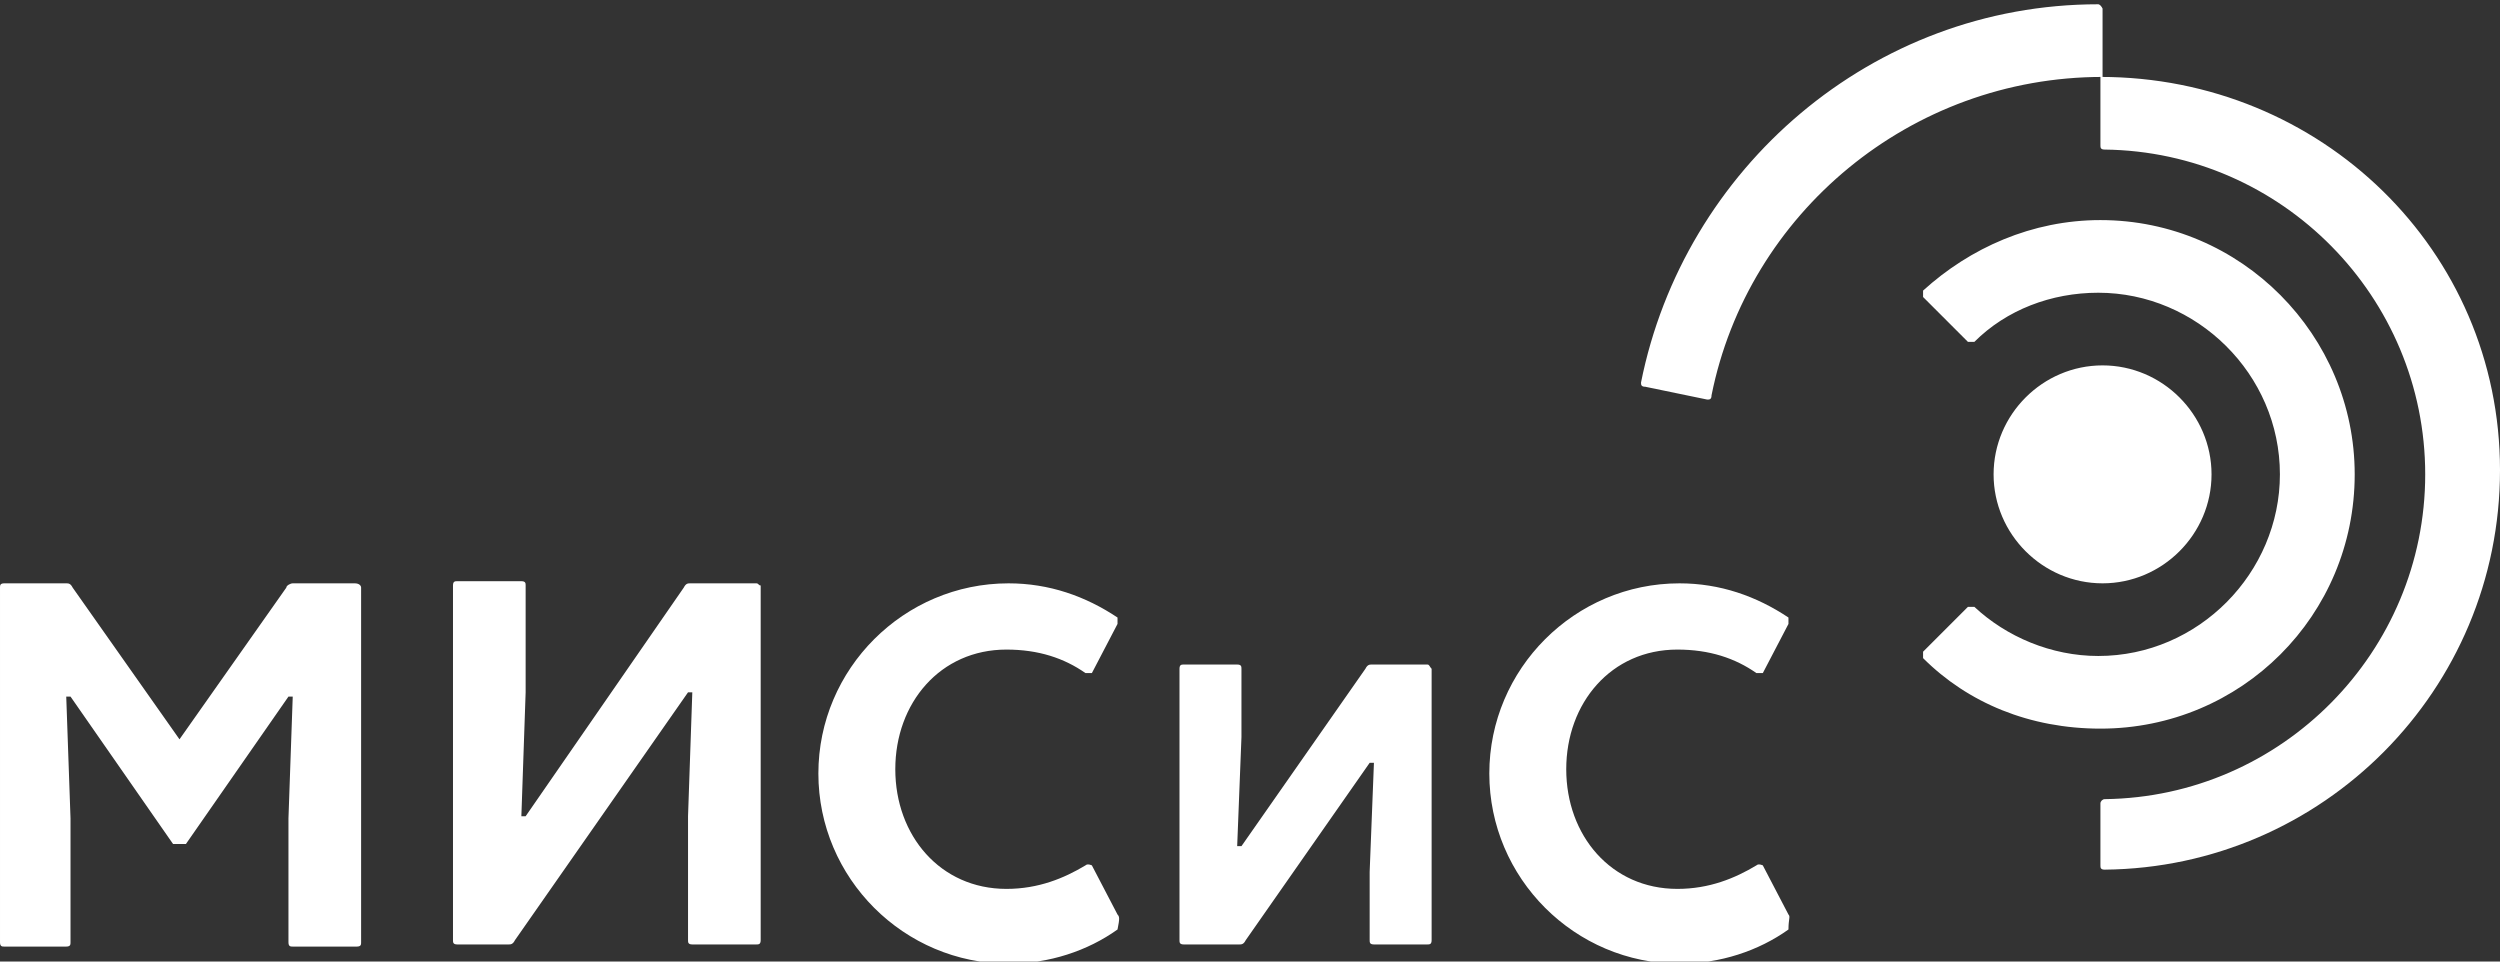 <?xml version="1.0" encoding="utf-8"?>
<!-- Generator: Adobe Illustrator 19.0.0, SVG Export Plug-In . SVG Version: 6.00 Build 0)  -->
<svg version="1.1" id="Layer_1" xmlns="http://www.w3.org/2000/svg" xmlns:xlink="http://www.w3.org/1999/xlink" x="0px" y="0px"
	 viewBox="-217.7 278.4 117 45" style="enable-background:new -217.7 278.4 117 45;" xml:space="preserve">
<rect x="-217.7" y="278.4" width="117" height="45" fill="#333333" stroke="none"/>
<style type="text/css">
	.st0{fill:#FFFFFF;}
</style>
<g>
	<path class="st0" d="M-200.8,305.9v16.6c0,0.1,0,0.2-0.2,0.2h-3c-0.1,0-0.2,0-0.2-0.2v-5.8l0.2-5.7h-0.2l-4.8,6.9h-0.6l-4.8-6.9
		h-0.2l0.2,5.7v5.8c0,0.1,0,0.2-0.2,0.2h-2.9c-0.1,0-0.2,0-0.2-0.2v-16.6c0-0.1,0-0.2,0.2-0.2c0,0,2.2,0,2.9,0c0.1,0,0.2,0,0.3,0.2
		l5,7.1l5-7.1c0-0.1,0.2-0.2,0.3-0.2c0.7,0,2.9,0,2.9,0C-200.9,305.7-200.8,305.8-200.8,305.9z M-182.3,305.7h-3.1
		c-0.1,0-0.2,0-0.3,0.2l-7.4,10.7h-0.2l0.2-5.8v-5c0-0.1,0-0.2-0.2-0.2h-3c-0.1,0-0.2,0-0.2,0.2v16.6c0,0.1,0,0.2,0.2,0.2h2.4
		c0.1,0,0.2,0,0.3-0.2l8.1-11.6h0.2l-0.2,5.8v5.8l0,0c0,0.1,0,0.2,0.2,0.2h3c0.1,0,0.2,0,0.2-0.2v-16.6
		C-182.2,305.8-182.2,305.7-182.3,305.7z M-150.9,309.5h-2.6c-0.1,0-0.2,0-0.3,0.2l-5.8,8.3h-0.2l0.2-5.1v-3.2l0,0
		c0-0.1,0-0.2-0.2-0.2h-2.5c-0.1,0-0.2,0-0.2,0.2v12.7c0,0.1,0,0.2,0.2,0.2h2.6c0.1,0,0.2,0,0.3-0.2l5.8-8.3h0.2l-0.2,5.1v3.2l0,0
		c0,0.1,0,0.2,0.2,0.2h2.5c0.1,0,0.2,0,0.2-0.2v-12.7C-150.8,309.6-150.8,309.5-150.9,309.5z M-165.4,321.2l-1.2-2.3
		c0,0-0.2-0.1-0.3,0c-1,0.6-2.2,1.1-3.7,1.1c-3.1,0-5.2-2.5-5.2-5.6c0-3.1,2.1-5.6,5.2-5.6c1.5,0,2.7,0.4,3.7,1.1c0.1,0,0.2,0,0.3,0
		l1.2-2.3c0-0.1,0-0.2,0-0.3c-1.5-1-3.2-1.6-5.1-1.6c-4.9,0-8.9,4-8.9,8.9c0,4.9,4,8.9,8.9,8.9c1.9,0,3.7-0.6,5.1-1.6
		C-165.3,321.4-165.3,321.3-165.4,321.2z M-134,321.2l-1.2-2.3c0,0-0.2-0.1-0.3,0c-1,0.6-2.2,1.1-3.7,1.1c-3.1,0-5.2-2.5-5.2-5.6
		c0-3.1,2.1-5.6,5.2-5.6c1.5,0,2.7,0.4,3.7,1.1c0.1,0,0.2,0,0.3,0l1.2-2.3c0-0.1,0-0.2,0-0.3c-1.5-1-3.2-1.6-5.1-1.6
		c-4.9,0-8.9,4-8.9,8.9c0,4.9,4,8.9,8.9,8.9c1.9,0,3.7-0.6,5.1-1.6C-134,321.4-133.9,321.3-134,321.2z"/>
	<path class="st0" d="M-124.4,300.6c0-2.8,2.3-5.1,5.1-5.1s5.1,2.3,5.1,5.1c0,2.8-2.3,5.1-5.1,5.1S-124.4,303.4-124.4,300.6z
		 M-119.4,282v3.2c0,0.1,0,0.2,0.2,0.2c8.3,0.1,15,6.9,15,15.2s-6.7,15.1-15,15.2c-0.1,0-0.2,0.1-0.2,0.2v2.9c0,0.1,0,0.2,0.2,0.2
		c10.2-0.1,18.5-8.4,18.5-18.7S-109.1,282-119.4,282z M-119.5,278.6c-10.6,0-19.4,7.7-21.4,17.7c0,0.1,0,0.2,0.2,0.2l2.9,0.6
		c0.1,0,0.2,0,0.2-0.2c1.7-8.5,9.3-14.9,18.3-14.9v-3.2C-119.4,278.6-119.5,278.6-119.5,278.6z M-119.4,288.7
		c-3.2,0-6.1,1.3-8.3,3.3c0,0,0,0.2,0,0.3l2.1,2.1c0,0,0.2,0,0.3,0c1.5-1.5,3.6-2.3,5.8-2.3c4.6,0,8.5,3.8,8.5,8.5
		c0,4.6-3.8,8.5-8.5,8.5c-2.2,0-4.3-0.9-5.8-2.3c0,0-0.2,0-0.3,0l-2.1,2.1c0,0,0,0.2,0,0.3c2.1,2.1,5,3.3,8.3,3.3
		c6.6,0,11.9-5.3,11.9-11.9C-107.5,294.1-112.8,288.7-119.4,288.7z"/>
</g>
</svg>

